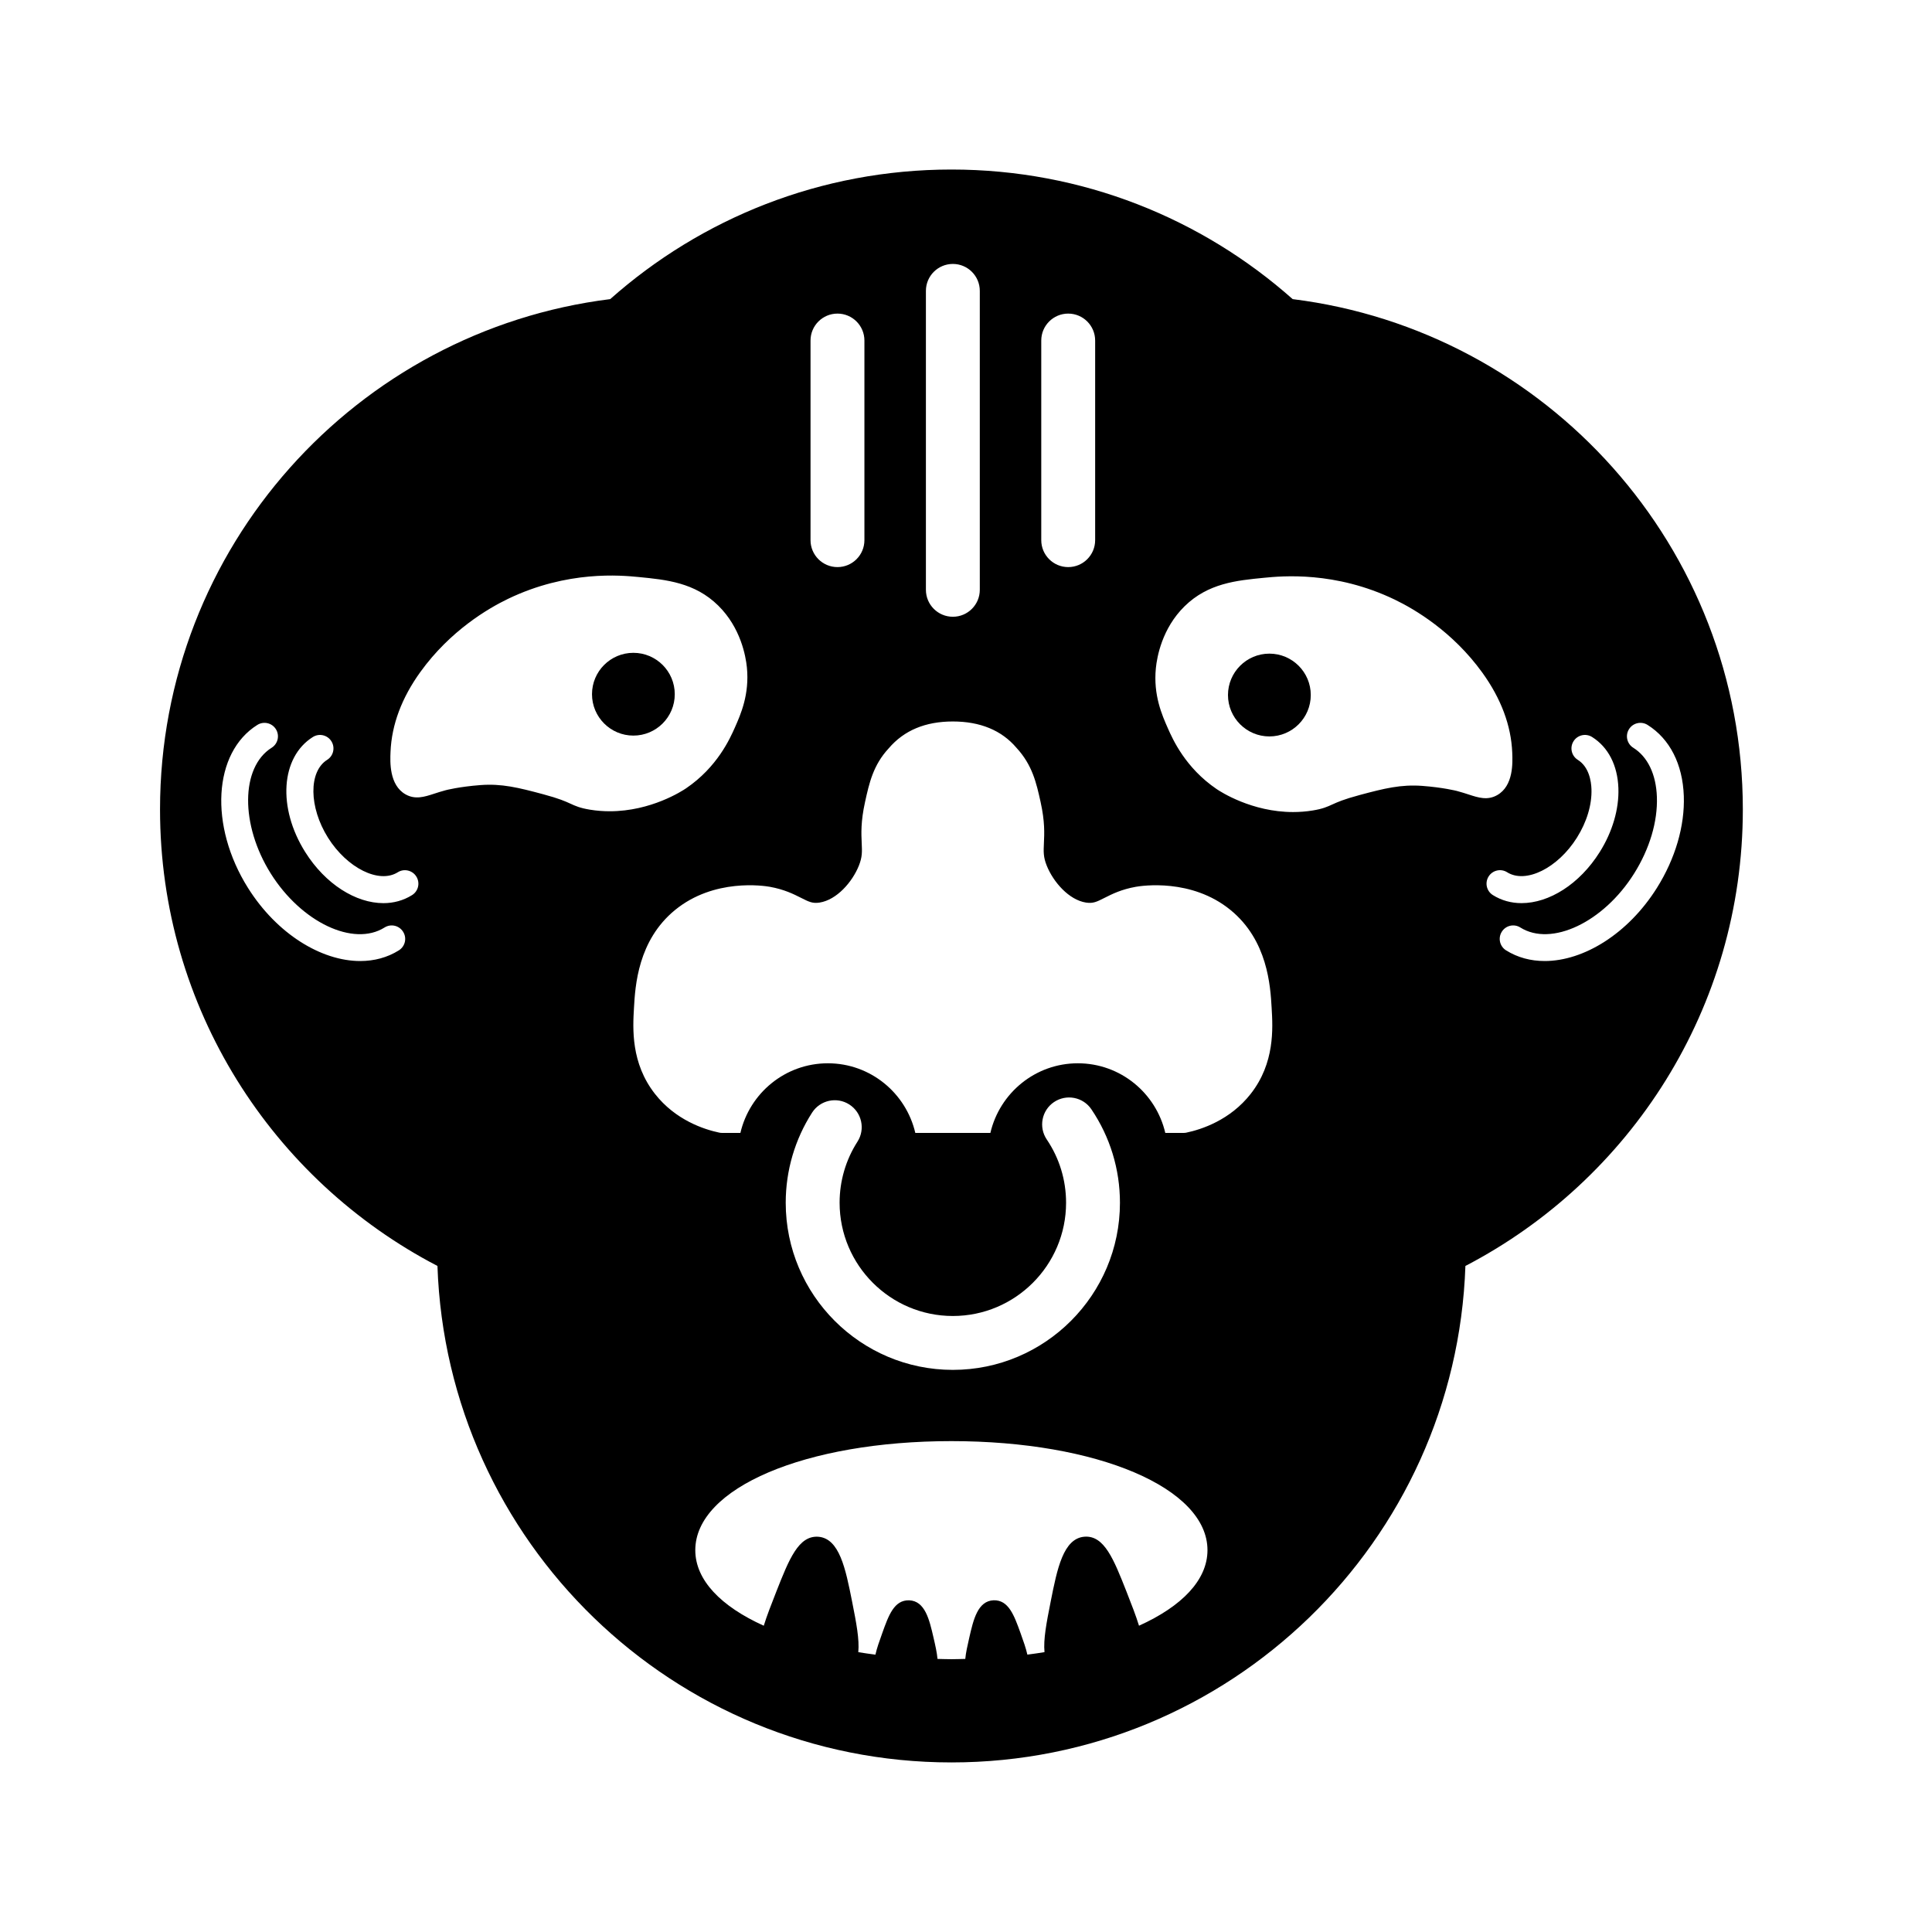 <?xml version="1.0" encoding="UTF-8"?>
<!-- Uploaded to: SVG Repo, www.svgrepo.com, Generator: SVG Repo Mixer Tools -->
<svg fill="#000000" width="800px" height="800px" version="1.1" viewBox="144 144 512 512" xmlns="http://www.w3.org/2000/svg">
 <g>
  <path d="m486.57 223.27c-24.066-21.355-55.723-34.344-90.43-34.344s-66.363 12.988-90.43 34.344c-67.25 8.387-119.3 65.711-119.3 135.23 0 52.633 29.844 98.27 73.52 120.99 2.516 73.082 62.512 131.57 136.21 131.57 73.695 0 133.7-58.488 136.21-131.57 43.672-22.723 73.52-68.355 73.52-120.99 0-69.523-52.055-126.85-119.3-135.23zm-66.625 10.977c0-3.945 3.199-7.141 7.141-7.141s7.141 3.199 7.141 7.141v52.898c0 3.945-3.199 7.141-7.141 7.141s-7.141-3.199-7.141-7.141zm-30.57-13.16c0-3.945 3.199-7.141 7.141-7.141 3.941 0 7.141 3.199 7.141 7.141v79.219c0 3.945-3.199 7.141-7.141 7.141-3.941 0-7.141-3.199-7.141-7.141zm-30.578 13.16c0-3.945 3.199-7.141 7.141-7.141s7.141 3.199 7.141 7.141v52.898c0 3.945-3.199 7.141-7.141 7.141s-7.141-3.199-7.141-7.141zm-109.09 161.6c-3.066 1.926-6.566 2.836-10.242 2.836-10.348 0-22.113-7.227-29.746-19.375-10.344-16.473-9.234-35.852 2.473-43.195 1.668-1.047 3.871-0.551 4.922 1.125 1.047 1.672 0.543 3.875-1.125 4.922-8.227 5.164-8.332 20.441-0.223 33.352 8.113 12.914 21.914 19.453 30.137 14.289 1.668-1.055 3.871-0.551 4.922 1.125 1.059 1.668 0.555 3.875-1.117 4.922zm3.5-14.641c-2.309 1.445-4.898 2.137-7.598 2.137-7.273 0-15.352-4.988-20.73-13.547-7.375-11.742-6.484-25.129 2.023-30.477 1.664-1.055 3.871-0.551 4.922 1.125 1.047 1.672 0.543 3.875-1.125 4.922-4.949 3.109-4.848 12.555 0.223 20.633 5.074 8.074 13.543 12.262 18.484 9.164 1.668-1.055 3.875-0.543 4.922 1.125 1.051 1.668 0.547 3.871-1.121 4.918zm47.121-22.637c-2.625-0.43-3.805-0.969-5.168-1.594-1.305-0.598-2.934-1.344-7.188-2.484-6.648-1.789-11.012-2.856-16.637-2.438-5.602 0.422-9.148 1.34-9.184 1.352-1.223 0.324-2.246 0.656-3.117 0.941-2.562 0.836-4.984 1.613-7.547 0.176-4.363-2.465-4.106-8.629-3.996-11.266 0.297-7.199 2.969-14.344 7.949-21.23 7.875-10.891 17.898-16.777 23.176-19.316 15.816-7.617 29.98-6.238 34.637-5.793 7.309 0.715 14.863 1.445 21.078 7.559 5.961 5.859 7.301 13.406 7.602 16.379 0.715 7.152-1.641 12.469-3.199 15.984-1.27 2.856-4.629 10.438-12.902 16.062-1.027 0.699-9.297 6.09-20.242 6.09-1.691 0-3.453-0.125-5.262-0.422zm145.52 216.26c-0.789-2.574-1.93-5.5-3.305-9.008-3.422-8.688-5.91-14.93-11.113-14.582-5.656 0.414-7.269 8.531-8.977 17.133-1.152 5.809-1.969 10.062-1.652 13.461-1.496 0.238-2.992 0.469-4.539 0.66-0.371-1.668-1.027-3.527-1.805-5.691-1.715-4.766-3.188-8.82-7.141-8.711-4.219 0.18-5.356 5.133-6.453 9.922-0.492 2.144-0.906 3.984-1.055 5.617-1.223 0.023-2.434 0.074-3.68 0.074-1.246 0-2.453-0.051-3.68-0.074-0.145-1.637-0.555-3.477-1.055-5.633-1.102-4.781-2.242-9.723-6.453-9.898-3.988-0.109-5.438 3.961-7.148 8.734-0.777 2.156-1.43 4.004-1.797 5.668-1.547-0.191-3.043-0.422-4.539-0.66 0.316-3.402-0.5-7.664-1.656-13.477-1.707-8.59-3.324-16.703-8.973-17.113-5.211-0.324-7.688 5.883-11.117 14.59-1.375 3.496-2.516 6.422-3.305 8.992-11.336-5.117-18.148-12.09-18.148-20.027 0-16.473 29.18-28.895 67.867-28.895s67.867 12.418 67.867 28.895c0 7.93-6.809 14.902-18.145 20.023zm-49.336-82.078c16.547 0 30.008-13.457 30.008-30.008 0-6.016-1.77-11.812-5.117-16.766-2.207-3.269-1.352-7.707 1.914-9.914 3.281-2.207 7.715-1.344 9.914 1.914 4.953 7.324 7.566 15.891 7.566 24.766 0 24.418-19.863 44.289-44.289 44.289-24.418 0-44.285-19.863-44.285-44.289 0-8.5 2.418-16.762 6.988-23.887 2.133-3.316 6.551-4.281 9.863-2.156 3.32 2.133 4.289 6.543 2.156 9.863-3.094 4.82-4.727 10.414-4.727 16.172 0.008 16.559 13.465 30.016 30.008 30.016zm78.949-58.879c-5.461 6.977-13.035 9.441-17.062 10.289-0.242 0.051-0.488 0.074-0.734 0.074h-4.852c-2.453-10.551-11.887-18.453-23.176-18.453s-20.723 7.906-23.176 18.453h-19.895c-2.453-10.551-11.887-18.453-23.176-18.453-11.289 0-20.723 7.906-23.176 18.453h-4.852c-0.246 0-0.492-0.023-0.734-0.074-4.031-0.848-11.609-3.309-17.07-10.289-6.387-8.168-5.863-17.316-5.547-22.781 0.332-5.805 1.027-17.871 10.898-25.941 10.352-8.465 23.598-6.402 25.07-6.144 3.863 0.691 6.34 1.941 8.324 2.941 2.082 1.055 3.031 1.527 4.887 1.246 4.551-0.707 8.691-5.457 10.422-9.789 0.922-2.309 0.855-3.68 0.75-5.953-0.117-2.539-0.266-5.703 0.875-10.871 1.113-5.055 2.168-9.824 6.262-14.242 4.082-4.797 9.754-7.141 17.008-7.141 7.262 0 12.934 2.348 16.867 6.977 4.227 4.578 5.285 9.352 6.402 14.398 1.145 5.176 0.992 8.34 0.871 10.879-0.105 2.277-0.172 3.652 0.75 5.953 1.738 4.332 5.875 9.09 10.418 9.789 1.863 0.277 2.812-0.191 4.891-1.246 1.984-1.004 4.457-2.254 8.324-2.941 1.473-0.258 14.707-2.324 25.07 6.152 9.863 8.062 10.559 20.133 10.898 25.926v0.012c0.324 5.457 0.855 14.609-5.539 22.777zm57.758-79.316c-0.871-0.281-1.895-0.621-3.129-0.945-0.129-0.031-3.641-0.926-9.18-1.344-5.637-0.414-9.984 0.648-16.629 2.434-4.254 1.145-5.879 1.891-7.188 2.484-1.367 0.625-2.543 1.164-5.168 1.594-1.797 0.297-3.559 0.422-5.25 0.422-10.938 0-19.219-5.387-20.258-6.09-8.277-5.629-11.637-13.203-12.902-16.062-1.562-3.527-3.914-8.836-3.199-15.992 0.297-2.973 1.633-10.516 7.598-16.379 6.219-6.117 13.773-6.848 21.078-7.559 4.648-0.453 18.812-1.832 34.641 5.793 5.281 2.543 15.316 8.445 23.176 19.316 4.977 6.887 7.656 14.031 7.949 21.227 0.105 2.637 0.363 8.805-3.996 11.262-2.562 1.457-4.984 0.672-7.543-0.16zm5.273 21.727c1.047-1.672 3.254-2.18 4.922-1.125 4.938 3.098 13.418-1.09 18.484-9.164 2.629-4.188 4-8.762 3.856-12.883-0.074-2.09-0.641-5.875-3.629-7.75-1.672-1.047-2.172-3.254-1.125-4.922 1.047-1.672 3.254-2.176 4.922-1.125 4.277 2.684 6.75 7.496 6.969 13.543 0.195 5.535-1.562 11.547-4.941 16.934-5.375 8.566-13.453 13.547-20.727 13.547-2.707 0-5.297-0.691-7.602-2.137-1.672-1.043-2.176-3.246-1.129-4.918zm14.863 22.398c-3.68 0-7.168-0.91-10.242-2.836-1.672-1.047-2.172-3.254-1.125-4.922 1.047-1.676 3.254-2.18 4.922-1.125 8.219 5.152 22.031-1.375 30.137-14.289 4.125-6.57 6.273-13.785 6.047-20.305-0.211-6.012-2.434-10.645-6.266-13.047-1.672-1.047-2.172-3.254-1.125-4.922 1.047-1.672 3.25-2.176 4.922-1.125 5.894 3.703 9.305 10.395 9.602 18.844 0.277 7.934-2.254 16.586-7.133 24.355-7.629 12.145-19.395 19.371-29.738 19.371z"/>
  <path d="m480.4 317.22c-6.051 0-10.973 4.922-10.973 10.969s4.922 10.973 10.973 10.973c6.051 0 10.969-4.922 10.969-10.973 0-6.055-4.918-10.969-10.969-10.969z"/>
  <path d="m322.82 327.97c0 6.059-4.91 10.969-10.969 10.969-6.055 0-10.965-4.91-10.965-10.969 0-6.055 4.91-10.965 10.965-10.965 6.059 0 10.969 4.91 10.969 10.965"/>
 </g>
</svg>